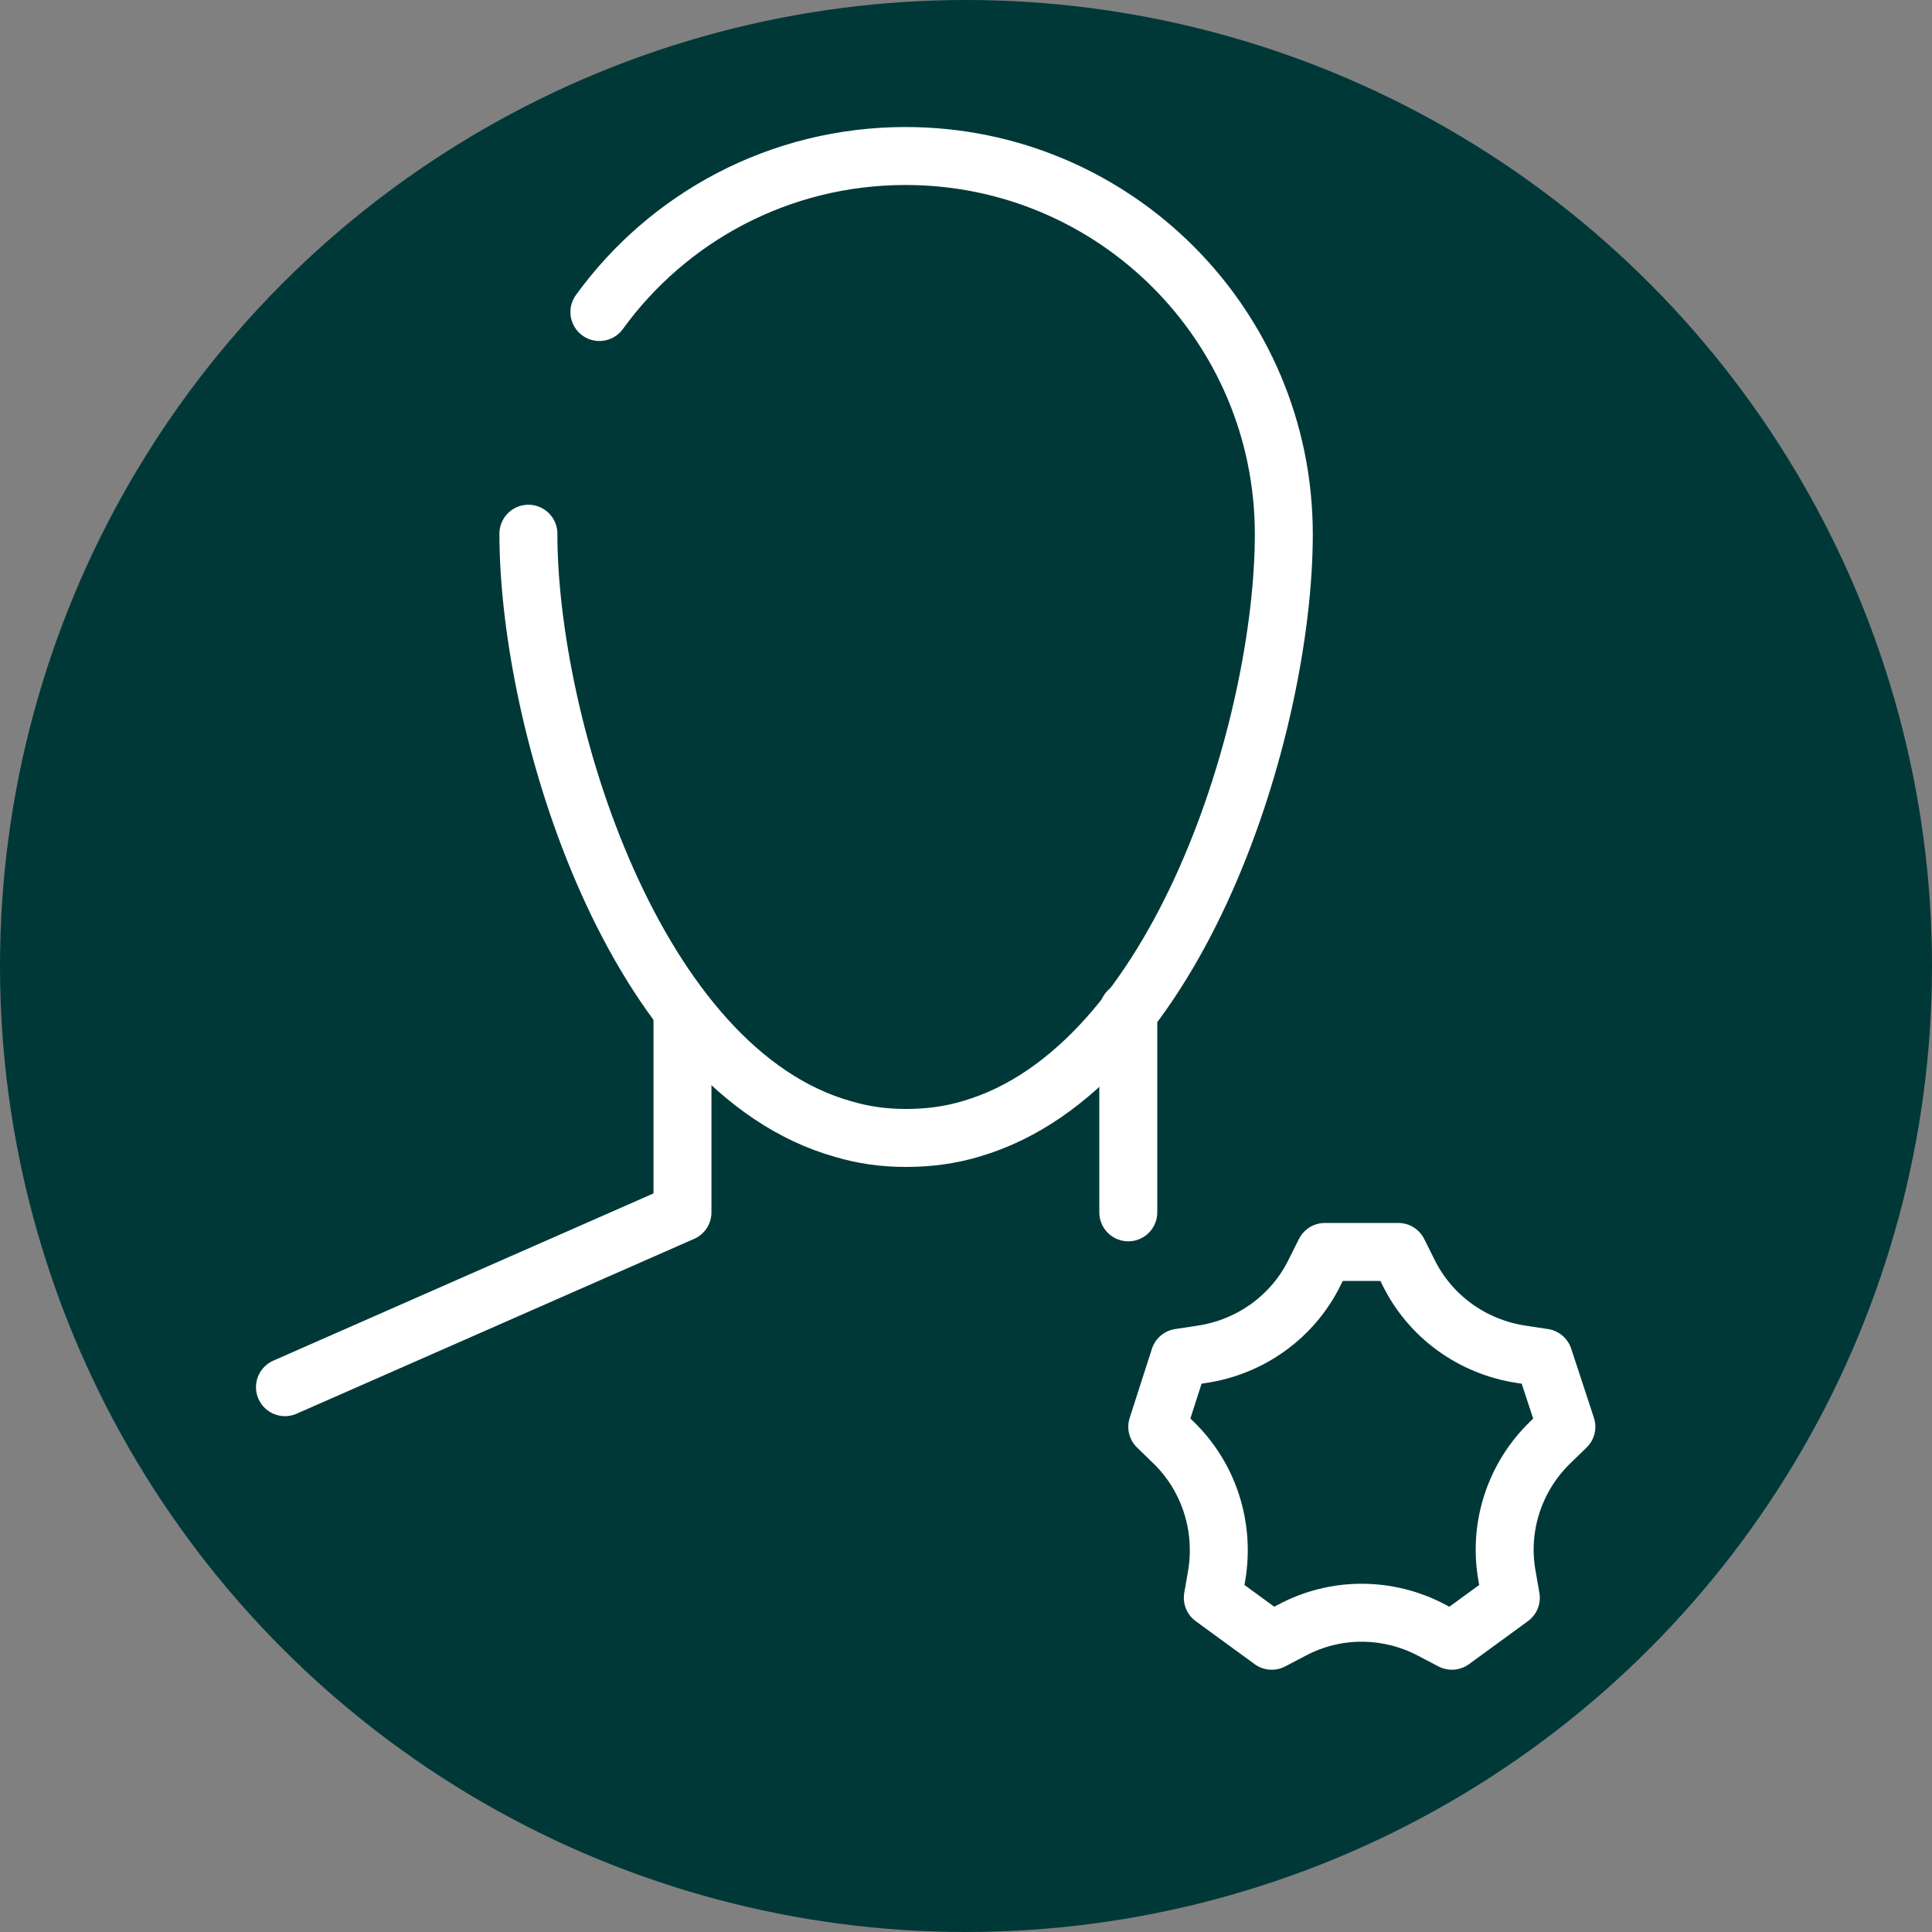 <?xml version="1.0" encoding="UTF-8"?>
<svg xmlns="http://www.w3.org/2000/svg" viewBox="0 0 40 40">
  <rect x="0" y="0" width="40" height="40" fill="#808080" stroke="none"/>
  <defs>
    <style>
      .cls-1 {
        fill: #003838;
      }

      .cls-2 {
        fill: none;
        stroke: #fff;
        stroke-linecap: round;
        stroke-linejoin: round;
        stroke-width: 1.2px;
      }
    </style>
  </defs>
  <g id="Kreise_grün" data-name="Kreise grün">
    <circle class="cls-1" cx="20" cy="20" r="20"/>
  </g>
  <g id="Icons_weiß" data-name="Icons weiß">
    <g>
      <path class="cls-2" d="M12.41,6.46c1.42-1.96,3.73-3.23,6.34-3.23,4.32,0,7.83,3.5,7.83,7.83,0,3.93-2.16,11.05-6.47,12.31-.43.13-.88.19-1.35.19s-.88-.06-1.29-.18c-4.35-1.21-6.53-8.38-6.53-12.33"/>
      <line class="cls-2" x1="23.36" y1="20.93" x2="23.36" y2="25.1"/>
      <polyline class="cls-2" points="14.13 20.93 14.13 25.1 5.9 28.72"/>
      <path class="cls-2" d="M28.95,25.92l.21.42c.45.92,1.33,1.55,2.34,1.7l.46.07.47,1.43-.34.33c-.73.71-1.07,1.74-.89,2.75l.08.46-1.22.89-.42-.22c-.91-.48-1.99-.48-2.89,0l-.42.22-1.22-.89.08-.46c.17-1.01-.16-2.04-.89-2.75l-.34-.33.46-1.43.46-.07c1.01-.15,1.89-.78,2.34-1.7l.21-.42h1.51Z"/>
    </g>
  </g>
</svg>